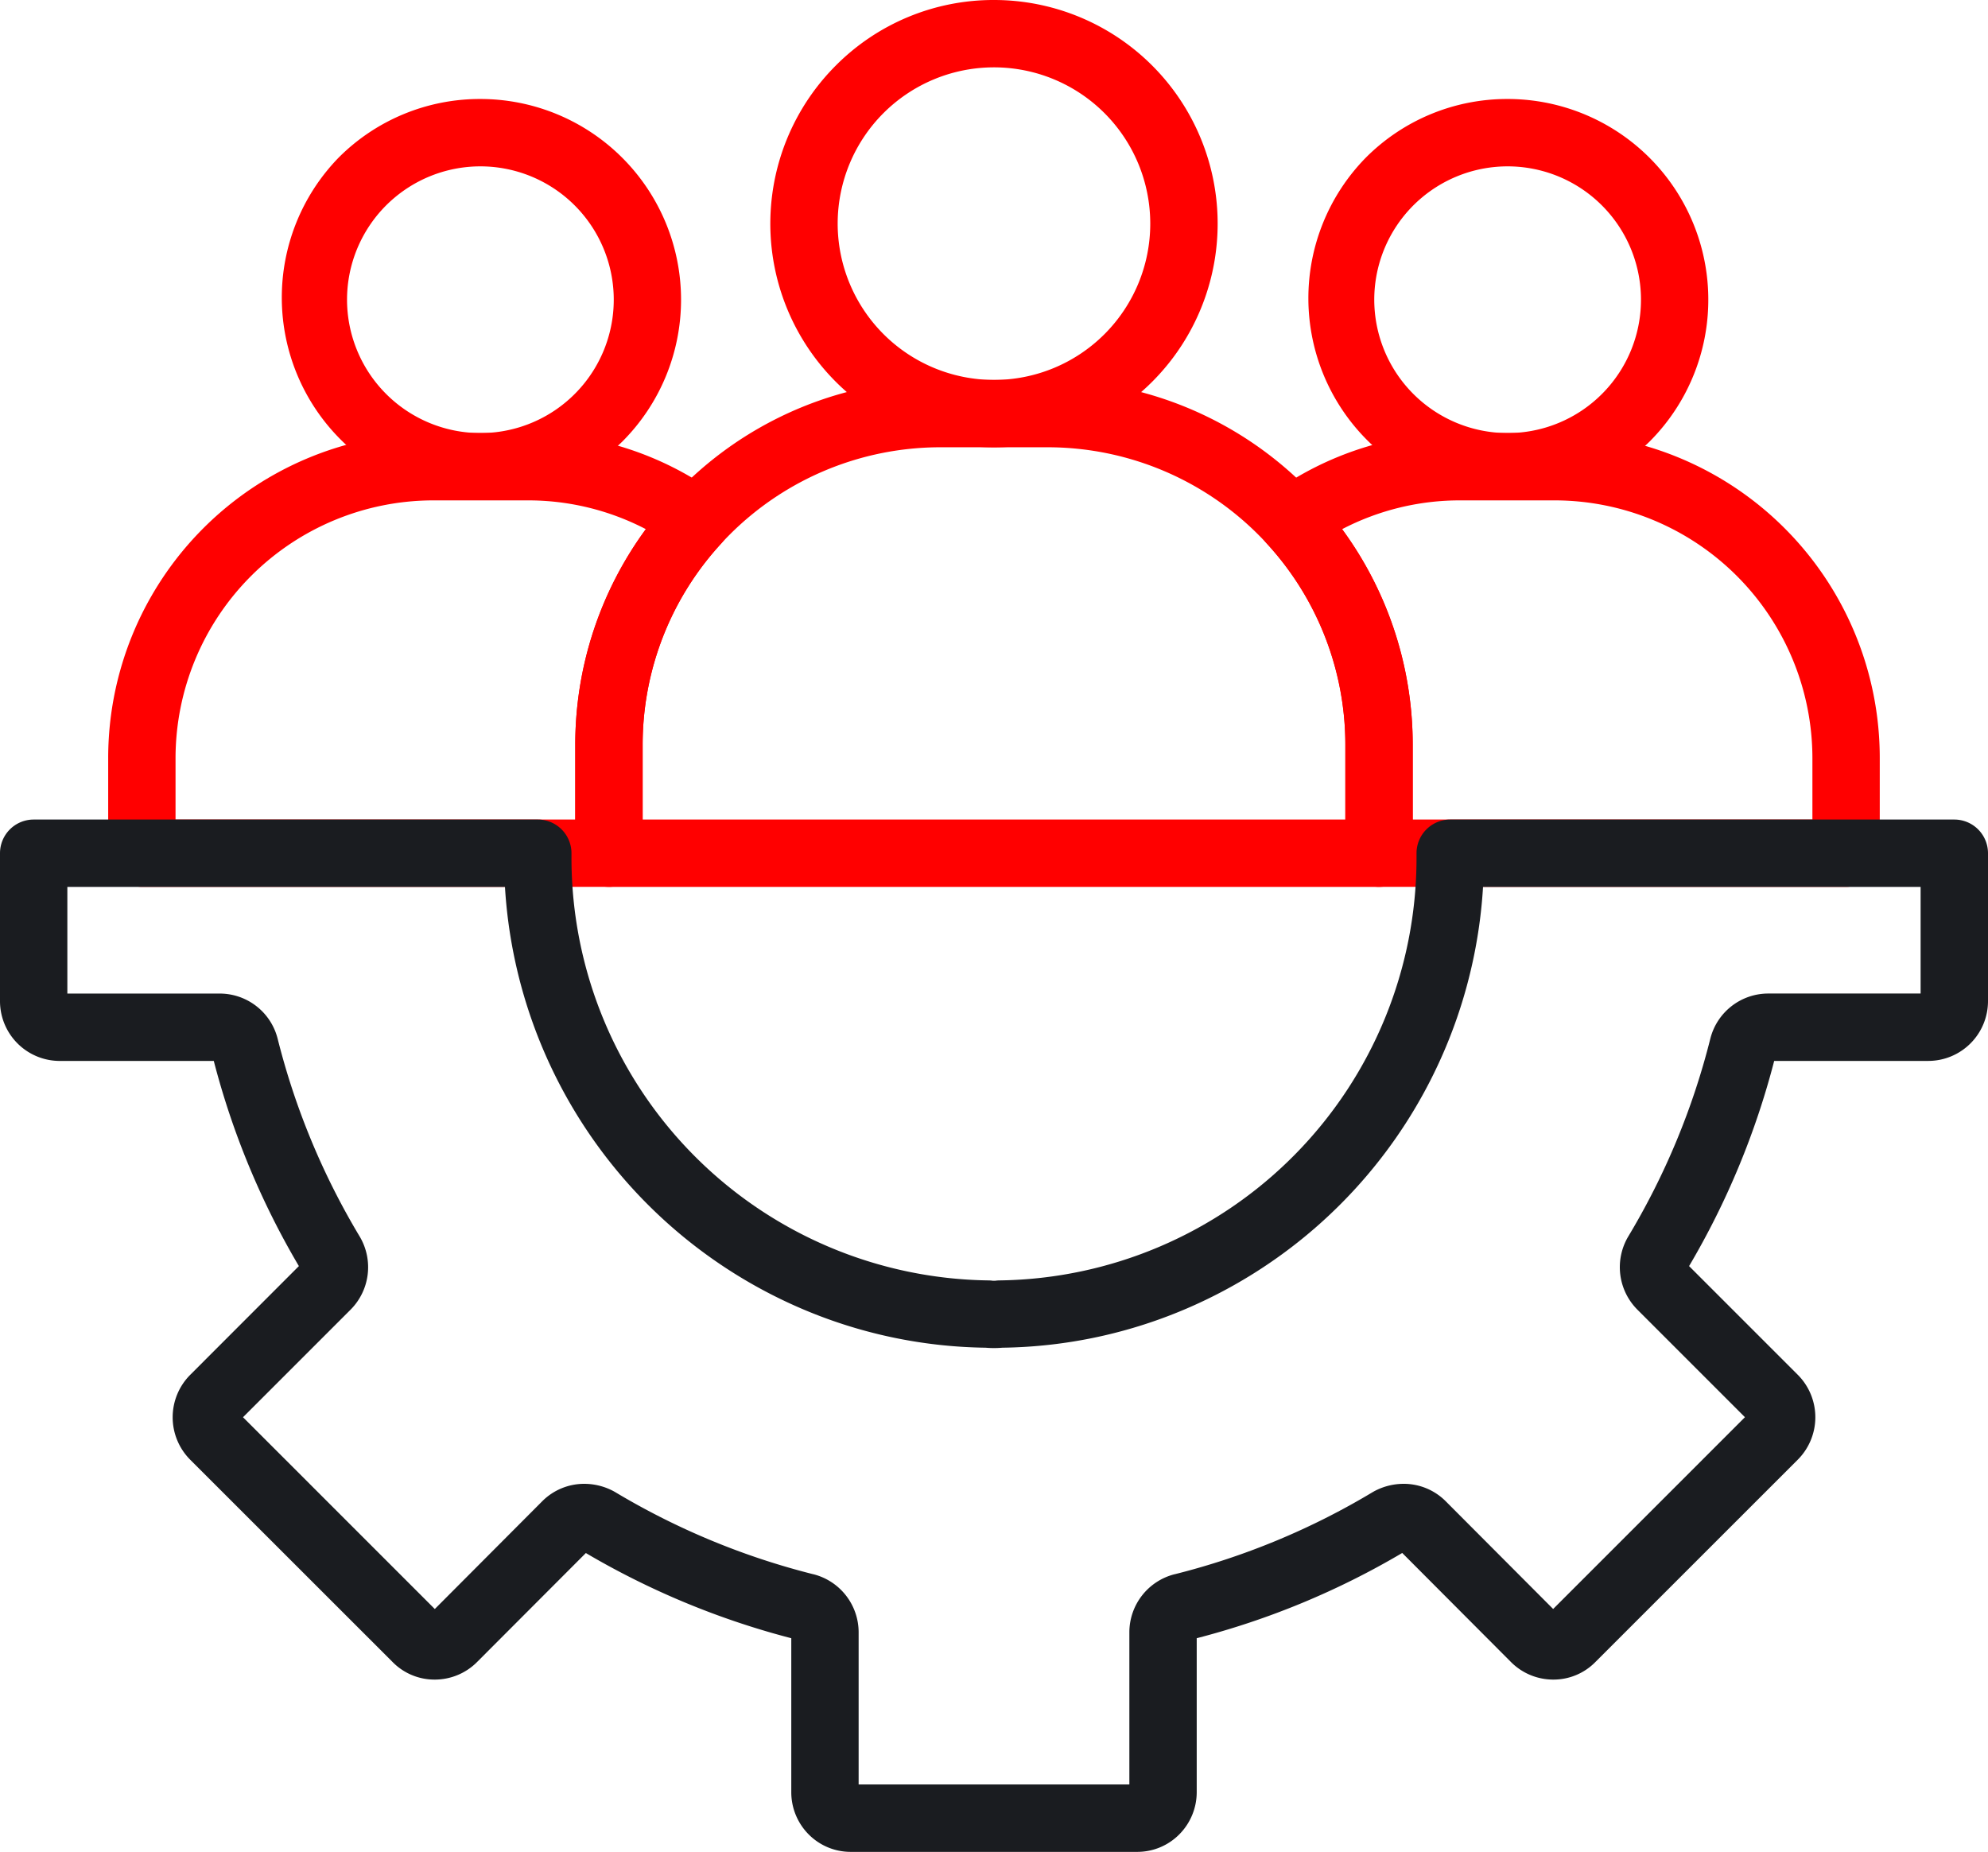 <?xml version="1.0" encoding="UTF-8"?>
<svg xmlns="http://www.w3.org/2000/svg" width="118.064" height="109.981" viewBox="0 0 118.064 109.981">
  <g transform="translate(0.518 0.517)">
    <path d="M35.184-1.25A13.282,13.282,0,0,1,48.466,12.032,13.283,13.283,0,1,1,25.791,2.64,13.2,13.2,0,0,1,35.184-1.25Zm0,22.564A9.282,9.282,0,1,0,25.9,12.032,9.292,9.292,0,0,0,35.184,21.314Z" transform="translate(23.33 0.733)" fill="red"></path>
    <path d="M63.772,40.277H18.038a2,2,0,0,1-2-2V31.85A21.676,21.676,0,0,1,37.72,10.168H44.09A21.685,21.685,0,0,1,65.772,31.85v6.426A2,2,0,0,1,63.772,40.277Zm-43.734-4H61.772V31.85A17.685,17.685,0,0,0,44.09,14.168H37.72A17.685,17.685,0,0,0,20.038,31.85Z" transform="translate(17.608 11.878)" fill="red"></path>
    <path d="M71.481,38.717H43.743a2,2,0,0,1-2-2V30.291a17.593,17.593,0,0,0-4.658-11.958,2,2,0,0,1,.3-2.979,19.053,19.053,0,0,1,11.2-3.59h5.591A19.3,19.3,0,0,1,73.481,31.069v5.648A2,2,0,0,1,71.481,38.717Zm-25.737-4H69.481V31.069A15.323,15.323,0,0,0,54.176,15.764H48.585a15.134,15.134,0,0,0-7.032,1.709,21.591,21.591,0,0,1,4.191,12.818Z" transform="translate(37.637 13.436)" fill="red"></path>
    <path d="M49.944,1.725a11.92,11.92,0,0,1,8.429,20.349A11.92,11.92,0,0,1,41.517,5.217,11.839,11.839,0,0,1,49.944,1.725Zm0,19.841a7.92,7.92,0,1,0-7.918-7.92A7.929,7.929,0,0,0,49.944,21.566Z" transform="translate(39.071 3.637)" fill="red"></path>
    <path d="M21.307,11.764H26.9a19.053,19.053,0,0,1,11.2,3.59,2,2,0,0,1,.3,2.979,17.593,17.593,0,0,0-4.658,11.958v6.426a2,2,0,0,1-2,2H4a2,2,0,0,1-2-2V31.069A19.3,19.3,0,0,1,21.307,11.764ZM33.93,17.473A15.134,15.134,0,0,0,26.9,15.764H21.307A15.323,15.323,0,0,0,6,31.069v3.648H29.739V30.291A21.591,21.591,0,0,1,33.93,17.473Z" transform="translate(3.907 13.436)" fill="red"></path>
    <path d="M19.073,1.725A11.92,11.92,0,0,1,27.5,22.074,11.92,11.92,0,0,1,10.646,5.217,11.839,11.839,0,0,1,19.073,1.725Zm0,19.841a7.92,7.92,0,1,0-7.918-7.92A7.929,7.929,0,0,0,19.073,21.566Z" transform="translate(8.937 3.637)" fill="red"></path>
    <path d="M.75,23.38H30.689a2,2,0,0,1,2,2v.277A25.091,25.091,0,0,0,57.447,50.75a2,2,0,0,1,.257.019h.155a2,2,0,0,1,.257-.019A25.091,25.091,0,0,0,82.875,25.657V25.38a2,2,0,0,1,2-2h29.939a2,2,0,0,1,2,2v8.774a3.552,3.552,0,0,1-3.561,3.561h-9.137A47.261,47.261,0,0,1,99.062,49.9l6.455,6.455a3.569,3.569,0,0,1,0,5.042L93.511,73.4A3.486,3.486,0,0,1,91,74.457a3.539,3.539,0,0,1-2.518-1.045l-6.456-6.475A47.258,47.258,0,0,1,69.821,72v9.131A3.555,3.555,0,0,1,68.8,83.636a3.509,3.509,0,0,1-2.523,1.053H49.284a3.509,3.509,0,0,1-2.523-1.053,3.555,3.555,0,0,1-1.018-2.508V72a47.611,47.611,0,0,1-12.2-5.059L27.086,73.41a3.541,3.541,0,0,1-2.52,1.047A3.486,3.486,0,0,1,22.052,73.4L10.047,61.4a3.569,3.569,0,0,1,0-5.042L16.5,49.9a47.261,47.261,0,0,1-5.054-12.184H2.311A3.552,3.552,0,0,1-1.25,34.154V25.38A2,2,0,0,1,.75,23.38Zm27.989,4H2.75v6.335h9.066a3.549,3.549,0,0,1,3.416,2.654l.006.023A43.264,43.264,0,0,0,20.11,48.141l.016.027a3.571,3.571,0,0,1-.552,4.316l-6.392,6.392,11.39,11.39,6.38-6.4a3.515,3.515,0,0,1,2.5-1.035,3.7,3.7,0,0,1,1.771.456l.066.038A43.618,43.618,0,0,0,47.046,68.2l.009,0a3.56,3.56,0,0,1,2.688,3.439v9.047H65.821V71.642A3.56,3.56,0,0,1,68.508,68.2l.009,0a43.264,43.264,0,0,0,11.749-4.873l.07-.04a3.694,3.694,0,0,1,1.771-.456,3.514,3.514,0,0,1,2.5,1.033l6.382,6.4,11.39-11.39-6.392-6.392a3.571,3.571,0,0,1-.552-4.316l.016-.027a43.263,43.263,0,0,0,4.873-11.749l.006-.023a3.549,3.549,0,0,1,3.416-2.654h9.066V27.38H86.825A29.146,29.146,0,0,1,69.394,52.347a28.689,28.689,0,0,1-11.116,2.4,5.768,5.768,0,0,1-.993,0,28.689,28.689,0,0,1-11.116-2.4A29.146,29.146,0,0,1,28.739,27.38Z" transform="translate(0.732 24.775)" fill="#1a1c20"></path>
  </g>
</svg>
